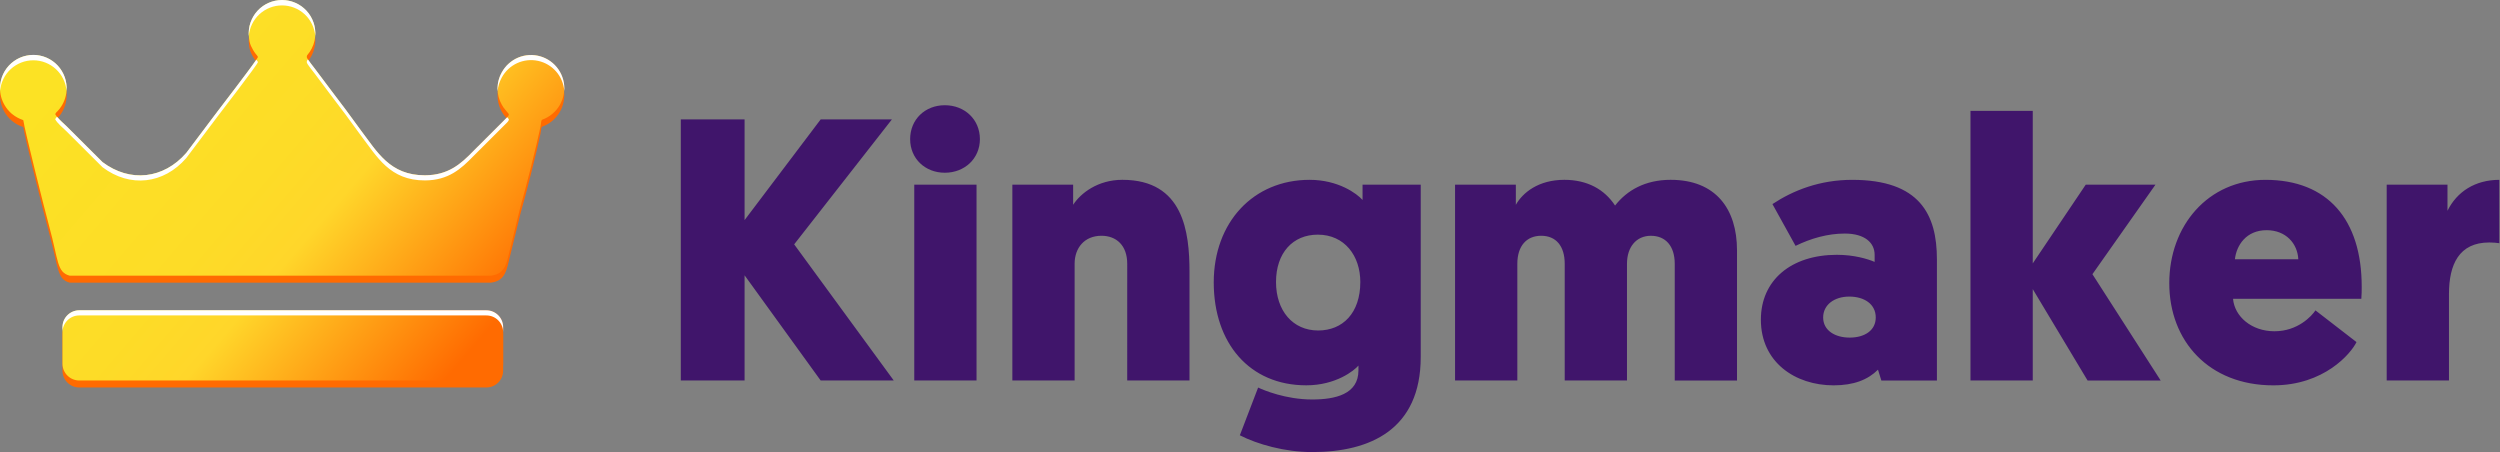 <?xml version="1.0" encoding="utf-8"?>
<svg xmlns="http://www.w3.org/2000/svg" xmlns:xlink="http://www.w3.org/1999/xlink" x="0px" y="0px" viewBox="0 0 553 100" style="enable-background:new 0 0 553 100;">
  <rect x="0" y="0" width="553" height="100" fill="#808080" stroke="none"/>
  <path fill-rule="evenodd" clip-rule="evenodd" d="M112.564 26.784C112.381 27.359 112.622 26.951 112.164 27.511L104.643 35.016C102 37.735 99.2 40.298 94.009 40.315C86.216 40.343 83.401 35.066 79.821 30.375C78.538 28.692 77.654 27.342 76.488 25.82C74.105 22.71 71.914 19.744 69.587 16.661C69.17 16.105 67.931 14.589 67.876 14.247C67.847 14.094 67.864 13.935 67.926 13.792C68.741 12.861 69.308 11.739 69.576 10.531C69.843 9.323 69.802 8.067 69.456 6.879C69.11 5.691 68.47 4.61 67.596 3.734C66.722 2.858 65.641 2.217 64.454 1.868C63.267 1.521 62.011 1.477 60.802 1.743C59.593 2.008 58.471 2.573 57.539 3.387C56.606 4.2 55.893 5.235 55.466 6.397C55.039 7.558 54.912 8.808 55.095 10.032C55.187 10.937 55.414 11.554 55.734 12.12C56.032 12.739 56.406 13.302 56.856 13.811L57.056 14.125C57.122 14.509 48.574 25.559 48.03 26.292L41.198 35.371C36.199 41.12 28.784 41.992 22.68 37.398L14.712 29.461C14.065 28.828 12.607 27.609 12.212 26.781C12.27 26.668 12.336 26.558 12.409 26.453C13.477 25.453 14.222 24.158 14.55 22.733C14.879 21.307 14.776 19.816 14.254 18.45C13.733 17.083 12.816 15.903 11.621 15.059C10.426 14.215 9.008 13.746 7.545 13.711C6.083 13.677 4.643 14.078 3.41 14.865C2.177 15.651 1.205 16.787 0.619 18.127C0.034 19.467 -0.14 20.952 0.121 22.391C0.382 23.83 1.065 25.159 2.084 26.209C2.321 26.465 2.559 26.679 2.797 26.853C3.453 27.373 4.197 27.784 5.008 28.056L5.158 28.151C5.436 30.283 10.027 48.488 10.871 51.565C12.976 59.233 12.548 61.758 15.431 62.527H100.044L101.363 62.524L102.469 62.527H108.573C110.503 62.277 111.614 61.43 112.264 58.916L115.141 47.197C116.172 43.703 118.724 33.632 119.529 29.7C119.773 28.52 119.629 28.267 119.918 28.026C121.553 27.443 122.931 26.302 123.807 24.804C124.684 23.305 125.004 21.546 124.711 19.835C124.418 18.124 123.531 16.571 122.206 15.45C120.88 14.329 119.202 13.711 117.466 13.706C114.675 13.706 112.245 15.261 110.995 17.55L110.986 17.563L110.981 17.575C109.831 19.658 109.662 22.324 110.984 24.681C111.25 25.154 111.456 25.468 111.756 25.798L112.564 26.784ZM17.528 70.184H107.593C109.629 70.184 111.295 71.85 111.295 73.886V82.007C111.295 84.045 109.629 85.711 107.59 85.711H17.525C15.489 85.711 13.823 84.045 13.823 82.007V73.886C13.823 71.85 15.489 70.184 17.528 70.184Z" fill="#FF6B01"/>
  <path fill-rule="evenodd" clip-rule="evenodd" d="M112.564 25.239C112.381 25.814 112.622 25.405 112.164 25.964L104.643 33.473C101.999 36.192 99.2 38.756 94.009 38.773C86.216 38.8 83.4 33.523 79.821 28.83C78.537 27.15 77.654 25.803 76.488 24.281C74.105 21.165 71.914 18.201 69.587 15.116C69.17 14.56 67.931 13.047 67.876 12.705C67.846 12.552 67.864 12.393 67.926 12.25C68.742 11.319 69.311 10.197 69.579 8.988C69.847 7.779 69.806 6.522 69.461 5.333C69.115 4.144 68.475 3.061 67.601 2.184C66.726 1.308 65.645 0.666 64.456 0.318C63.268 -0.031 62.011 -0.074 60.802 0.192C59.592 0.457 58.469 1.024 57.536 1.838C56.603 2.652 55.891 3.689 55.464 4.851C55.037 6.014 54.91 7.265 55.095 8.489C55.186 9.395 55.414 10.011 55.734 10.581C56.032 11.197 56.406 11.759 56.856 12.267C56.922 12.368 56.989 12.474 57.056 12.583C57.122 12.966 48.574 24.014 48.03 24.75L41.198 33.829C36.199 39.578 28.784 40.447 22.679 35.859L14.711 27.916C14.064 27.286 12.606 26.067 12.212 25.239C12.27 25.125 12.336 25.016 12.409 24.911C13.477 23.911 14.222 22.616 14.551 21.191C14.88 19.766 14.778 18.274 14.256 16.908C13.735 15.541 12.819 14.361 11.624 13.517C10.43 12.672 9.011 12.203 7.548 12.168C6.086 12.133 4.647 12.534 3.413 13.32C2.179 14.106 1.208 15.242 0.621 16.582C0.035 17.922 -0.139 19.406 0.122 20.845C0.382 22.285 1.065 23.614 2.084 24.664C2.32 24.923 2.558 25.139 2.797 25.311C3.453 25.831 4.197 26.241 5.008 26.517L5.158 26.605C5.436 28.741 10.026 46.946 10.871 50.023C12.976 57.691 12.548 60.215 15.431 60.985H100.044L101.363 60.982L102.469 60.985H108.573C110.503 60.735 111.614 59.888 112.264 57.374L115.141 45.654C116.171 42.161 118.724 32.09 119.529 28.158C119.773 26.977 119.629 26.725 119.918 26.483C121.553 25.901 122.93 24.76 123.807 23.261C124.684 21.763 125.004 20.004 124.711 18.293C124.418 16.582 123.531 15.029 122.205 13.908C120.88 12.786 119.201 12.169 117.466 12.164C114.675 12.164 112.245 13.719 110.995 16.007L110.986 16.018L110.981 16.033C110.374 17.119 110.055 18.342 110.055 19.586C110.056 20.83 110.376 22.054 110.984 23.139C111.194 23.541 111.454 23.916 111.756 24.256L112.564 25.239ZM17.528 68.639H107.593C109.628 68.639 111.295 70.305 111.295 72.341V80.461C111.295 82.5 109.628 84.163 107.59 84.163H17.525C15.489 84.163 13.823 82.497 13.823 80.461V72.344C13.823 70.308 15.489 68.639 17.528 68.639Z" fill="url(#paint0_linear_5953_11192)"/>
  <path fill-rule="evenodd" clip-rule="evenodd" d="M112.195 25.926L112.165 25.962L104.644 33.472C102 36.191 99.201 38.754 94.01 38.771C86.217 38.799 83.401 33.522 79.821 28.828C78.538 27.148 77.655 25.801 76.489 24.279C74.106 21.163 71.915 18.2 69.587 15.114C69.276 14.7 68.51 13.754 68.115 13.159L67.927 13.387C67.868 13.531 67.85 13.689 67.876 13.842C67.932 14.184 69.168 15.698 69.587 16.253C71.915 19.336 74.106 22.302 76.491 25.418C77.655 26.937 78.538 28.287 79.824 29.97C83.404 34.658 86.217 39.935 94.01 39.909C99.203 39.893 102 37.327 104.644 34.608L112.165 27.101C112.623 26.543 112.381 26.948 112.565 26.373L112.195 25.926ZM69.732 7.96C69.813 6.946 69.683 5.926 69.351 4.964C69.019 4.002 68.491 3.119 67.801 2.371C67.111 1.624 66.273 1.027 65.341 0.619C64.409 0.211 63.402 0 62.385 0C61.367 0 60.36 0.211 59.428 0.619C58.496 1.027 57.658 1.624 56.968 2.371C56.278 3.119 55.75 4.002 55.418 4.964C55.086 5.926 54.956 6.946 55.037 7.96C55.19 6.116 56.03 4.398 57.39 3.145C58.751 1.892 60.533 1.196 62.383 1.196C64.233 1.196 66.015 1.892 67.376 3.145C68.737 4.398 69.579 6.116 69.732 7.96ZM56.693 13.209C55.062 15.631 48.505 24.107 48.033 24.748L41.201 33.825C36.2 39.579 28.784 40.448 22.68 35.858L14.712 27.915C14.212 27.426 13.221 26.581 12.618 25.843L12.41 26.046C12.336 26.15 12.269 26.26 12.21 26.373C12.607 27.204 14.065 28.423 14.712 29.053L22.683 36.996C28.784 41.584 36.2 40.718 41.201 34.963L48.033 25.887C48.575 25.151 57.123 14.104 57.059 13.72L56.856 13.404L56.693 13.209ZM14.718 20.102C14.799 19.088 14.67 18.068 14.337 17.106C14.005 16.144 13.477 15.262 12.787 14.514C12.097 13.766 11.259 13.169 10.327 12.761C9.395 12.353 8.388 12.142 7.371 12.142C6.353 12.142 5.347 12.353 4.414 12.761C3.482 13.169 2.645 13.766 1.954 14.514C1.264 15.262 0.736 16.144 0.404 17.106C0.072 18.068 -0.058 19.088 0.024 20.102C0.176 18.259 1.016 16.54 2.376 15.287C3.737 14.034 5.519 13.338 7.369 13.338C9.219 13.338 11.001 14.034 12.362 15.287C13.723 16.54 14.566 18.259 14.718 20.102ZM124.812 20.102C124.941 18.421 124.49 16.747 123.533 15.358C122.577 13.969 121.173 12.951 119.557 12.472C117.94 11.993 116.208 12.083 114.649 12.726C113.091 13.37 111.801 14.528 110.993 16.009L110.984 16.02L110.979 16.034C110.279 17.296 109.964 18.735 110.073 20.175C110.157 19.111 110.473 18.086 110.979 17.172L110.984 17.158L110.993 17.145C111.752 15.748 112.943 14.634 114.388 13.97C115.832 13.306 117.453 13.127 119.008 13.46C120.562 13.792 121.968 14.619 123.014 15.816C124.06 17.013 124.691 18.517 124.812 20.102ZM17.528 68.637H107.593C109.629 68.637 111.296 70.303 111.296 72.339V73.478C111.296 71.439 109.629 69.773 107.591 69.773H17.526C15.49 69.773 13.824 71.439 13.824 73.478V72.339C13.824 70.303 15.49 68.637 17.528 68.637Z" fill="white"/>
  <path d="M164.701 26.414H150.593V84.164H164.701V60.896L181.531 84.164H197.7L175.671 54.05L197.286 26.414H181.531L164.701 48.688V26.414ZM216.01 40.847H202.235V84.161H216.01V40.847ZM208.997 38.209C213.371 38.209 216.754 35.071 216.754 30.783C216.754 26.411 213.371 23.276 208.997 23.276C204.626 23.276 201.324 26.411 201.324 30.783C201.324 35.074 204.626 38.209 208.997 38.209ZM249.339 84.161H263.117V60.152C263.117 51.326 261.798 39.775 248.267 39.775C242.824 39.775 239.027 42.747 237.378 45.302V40.847H223.931V84.161H237.705V58.338C237.705 54.873 239.852 52.151 243.648 52.151C246.948 52.151 249.342 54.295 249.342 58.338L249.339 84.161ZM300.487 81.931C300.487 87.21 295.374 88.366 290.259 88.366C284.402 88.366 279.533 86.305 278.297 85.728L274.253 96.287C278.13 98.267 284.154 100 290.259 100C303.128 100 314.265 94.967 314.265 78.962V40.85H301.395V44.233C300.159 42.83 296.033 39.778 289.681 39.778C277.225 39.778 268.48 49.182 268.48 62.465C268.48 75.913 276.4 85.233 288.939 85.233C295.538 85.233 299.582 81.934 300.487 80.862V81.931ZM300.901 62.38C300.901 69.228 297.024 73.105 291.578 73.105C285.968 73.105 282.255 68.731 282.255 62.38C282.255 55.944 285.968 51.904 291.495 51.904C297.435 51.904 300.901 56.605 300.901 62.38ZM359.889 58.344C359.889 54.631 361.952 52.156 365.168 52.156C368.47 52.156 370.451 54.464 370.451 58.344V84.167H384.225V55.367C384.225 46.21 379.524 39.775 369.543 39.775C363.932 39.775 359.889 42.086 357.251 45.469C354.94 41.919 351.143 39.775 346.031 39.775C340.254 39.775 336.791 42.664 335.305 45.302V40.847H321.858V84.161H335.635V58.338C335.635 54.378 337.699 52.151 340.915 52.151C344.214 52.151 346.114 54.459 346.114 58.338V84.161H359.889V58.338V58.344ZM389.505 70.716C389.505 80.123 397.097 85.239 405.592 85.239C410.048 85.239 413.183 84 415.411 81.773L416.154 84.167H428.445V57.353C428.445 47.455 424.649 39.781 409.718 39.781C402.543 39.781 396.684 42.092 392.063 45.141L397.179 54.384C400.563 52.734 404.276 51.662 408.067 51.662C412.523 51.662 414.669 53.723 414.669 56.364V57.93C413.101 57.269 410.13 56.364 406.335 56.364C396.107 56.364 389.505 62.057 389.505 70.716ZM403.282 70.222C403.282 67.417 405.757 65.604 409.058 65.604C412.354 65.604 414.916 67.253 414.916 70.222C414.916 73.111 412.441 74.677 409.14 74.677C405.922 74.677 403.282 73.111 403.282 70.222ZM476.786 40.853H461.364L449.647 58.261V24.517H435.871V84.164H449.647V63.954L461.773 84.167H477.941L462.845 60.652L476.786 40.853ZM522.326 66.098C522.409 65.109 522.409 64.201 522.409 63.376C522.409 48.607 514.9 39.781 501.128 39.781C488.421 39.781 479.843 49.929 479.843 62.632C479.843 75.421 488.586 85.239 502.857 85.239C514.075 85.239 520.016 78.226 521.258 75.669L512.181 68.656C511.356 69.892 508.303 73.274 503.109 73.274C497.993 73.274 494.28 69.975 493.949 66.098H522.326ZM501.376 50.918C505.663 50.918 508.22 53.889 508.385 57.353H494.362C494.692 54.3 496.837 50.918 501.376 50.918ZM552.853 39.781C547.49 39.781 543.446 42.419 541.383 46.63V40.847H527.938V84.161H541.713V65.02C541.713 58.502 543.941 53.634 550.625 53.634C551.615 53.634 552.275 53.717 552.853 53.8V39.775V39.781Z" fill="#40156B"/>
  <defs>
    <linearGradient id="paint0_linear_5953_11192" x1="20.849" y1="6.484" x2="103.991" y2="77.703" gradientUnits="userSpaceOnUse">
      <stop stop-color="#FCE224"/>
      <stop offset="0.451" stop-color="#FDDC27"/>
      <stop offset="0.6" stop-color="#FFD62A"/>
      <stop offset="1" stop-color="#FF6B01"/>
    </linearGradient>
  </defs>
</svg>
